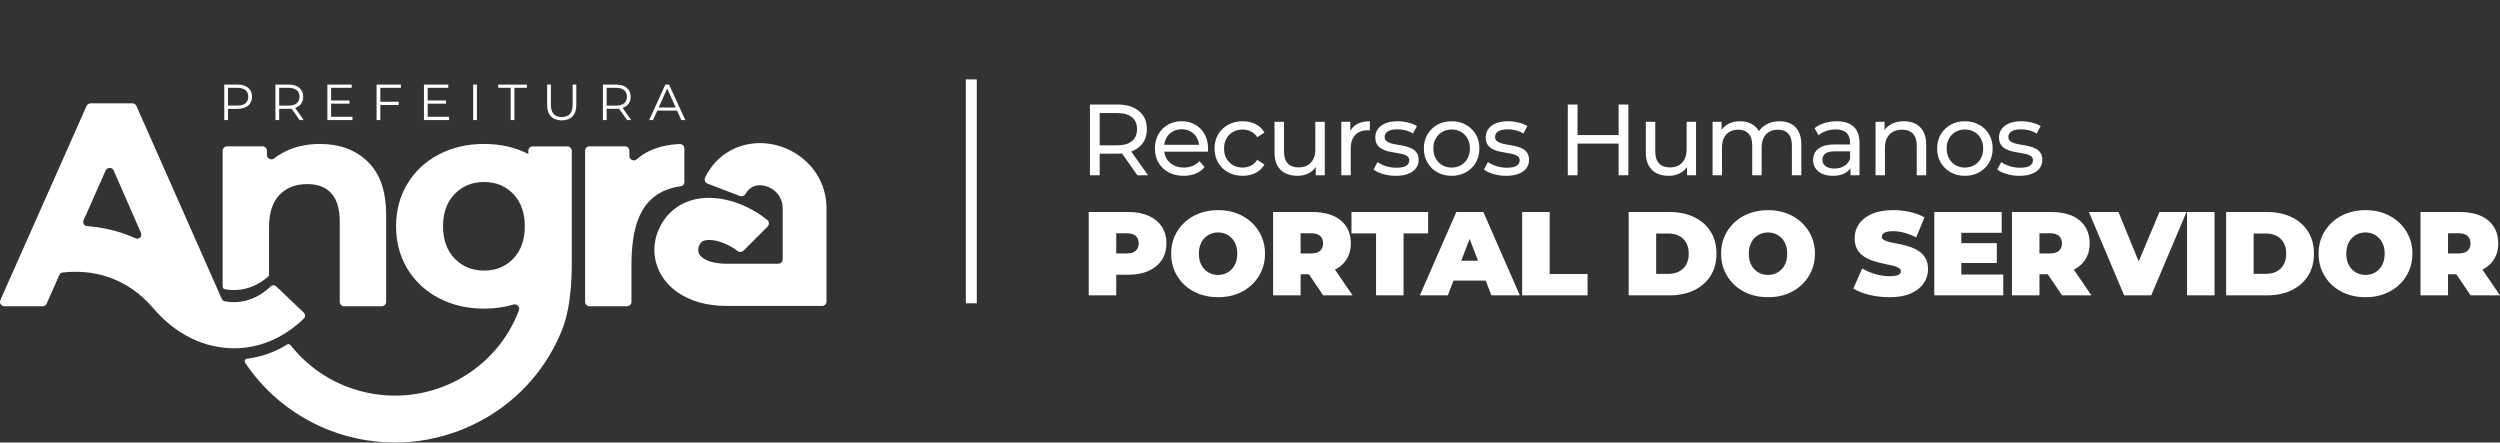 <?xml version="1.0" encoding="UTF-8"?>
<!DOCTYPE svg PUBLIC "-//W3C//DTD SVG 1.1//EN" "http://www.w3.org/Graphics/SVG/1.1/DTD/svg11.dtd">
<!-- Creator: CorelDRAW (Versão de avaliação) -->
<svg xmlns="http://www.w3.org/2000/svg" xml:space="preserve" version="1.1" style="shape-rendering:geometricPrecision; text-rendering:geometricPrecision; image-rendering:optimizeQuality; fill-rule:evenodd; clip-rule:evenodd"
viewBox="0 0 11857.28 2098.81"
 xmlns:xlink="http://www.w3.org/1999/xlink"
 xmlns:xodm="http://www.corel.com/coreldraw/odm/2003">
 <rect x="0" y="0" width="11857.28" height="2098.81" fill="#333333" stroke="none"/>
 <defs>
  <style type="text/css">
   <![CDATA[
    .fil0 {fill:none}
    .fil2 {fill:white}
    .fil1 {fill:white;fill-rule:nonzero}
   ]]>
  </style>
 </defs>
 <g id="Camada_x0020_1">
  <polygon class="fil0" points="1592.86,626.48 2612.85,626.48 2612.85,0 1592.86,0 "/>
 </g>
 <g id="Camada_x0020_1_1">
  <g id="_515923680">
   <path class="fil1" d="M1126.63 401.1c21.47,0 38.29,5.15 50.51,15.41 12.18,10.26 18.27,24.38 18.27,42.28 0,17.96 -6.11,32.04 -18.27,42.2 -12.21,10.17 -29.01,15.28 -50.51,15.28l-45.2 0 0 53.14 -17.8 0 0 -168.27 63 0 0 -0.05zm-0.49 99.54c16.68,0 29.4,-3.62 38.22,-10.92 8.81,-7.3 13.24,-17.59 13.24,-30.88 0,-13.6 -4.43,-24.1 -13.24,-31.35 -8.82,-7.3 -21.54,-10.93 -38.22,-10.93l-44.72 0 0 84.14 44.72 0 0 -0.06zm295.12 68.76l-38.46 -54.09c-4.31,0.48 -8.82,0.72 -13.48,0.72l-45.21 0 0 53.37 -17.79 0 0 -168.27 63 0c21.46,0 38.29,5.14 50.5,15.4 12.18,10.26 18.27,24.38 18.27,42.29 0,13.13 -3.31,24.26 -9.97,33.31 -6.66,9.05 -16.16,15.59 -28.49,19.59l41.09 57.72 -19.48 0 0 -0.05zm-52.37 -68.49c16.68,0 29.4,-3.72 38.22,-11.09 8.81,-7.35 13.24,-17.72 13.24,-31 0,-13.6 -4.38,-24.1 -13.24,-31.35 -8.82,-7.3 -21.54,-10.93 -38.22,-10.93l-44.72 0 0 84.38 44.72 0 0 -0.02zm302.81 53.14l0 15.4 -118.99 0 0 -168.27 115.41 0 0 15.4 -97.62 0 0 59.87 87.05 0 0 15.17 -87.05 0 0 62.5 101.2 0 0 -0.07zm132.16 -137.52l0 66.11 87.05 0 0 15.4 -87.05 0 0 71.41 -17.8 0 0 -168.27 115.41 0 0 15.4 -97.62 0 0 -0.05zm325.93 137.52l0 15.4 -119 0 0 -168.27 115.41 0 0 15.4 -97.62 0 0 59.87 87.05 0 0 15.17 -87.05 0 0 62.5 101.2 0 0 -0.07zm114.37 -152.92l17.8 0 0 168.27 -17.8 0 0 -168.27zm177.85 15.4l-59.16 0 0 -15.4 136.07 0 0 15.4 -59.12 0 0 152.92 -17.79 0 0 -152.92zm242.26 154.34c-21.78,0 -38.78,-6.25 -50.94,-18.74 -12.2,-12.49 -18.27,-30.68 -18.27,-54.57l0 -96.38 17.8 0 0 95.7c0,19.55 4.43,34.15 13.25,43.76 8.81,9.62 21.54,14.4 38.22,14.4 16.84,0 29.64,-4.78 38.46,-14.4 8.81,-9.62 13.24,-24.22 13.24,-43.76l0 -95.7 17.32 0 0 96.38c0,23.9 -6.06,42.09 -18.15,54.57 -12.08,12.49 -29.05,18.74 -50.86,18.74l-0.05 0zm310.08 -1.42l-38.46 -54.09c-4.31,0.47 -8.82,0.71 -13.44,0.71l-45.2 0 0 53.38 -17.8 0 0 -168.27 63 0c21.47,0 38.3,5.14 50.46,15.4 12.18,10.26 18.27,24.38 18.27,42.29 0,13.12 -3.31,24.26 -9.97,33.31 -6.66,9.06 -16.16,15.6 -28.49,19.6l41.13 57.71 -19.48 0 -0.04 -0.04zm-52.43 -68.5c16.68,0 29.41,-3.72 38.22,-11.09 8.82,-7.34 13.2,-17.72 13.2,-30.99 0,-13.61 -4.38,-24.1 -13.2,-31.36 -8.81,-7.3 -21.58,-10.92 -38.22,-10.92l-44.72 0 0 84.37 44.72 0 0 -0.02zm289.39 23.54l-93.78 0 -20.19 44.95 -18.51 0 76.95 -168.27 17.56 0 76.96 168.27 -18.75 0 -20.19 -44.95 -0.06 0zm-6.52 -14.39l-40.37 -90.4 -40.37 90.4 80.77 0 -0.03 0z"/>
   <path class="fil1" d="M1377.98 1636.99c12.48,15.83 25.73,31.08 39.69,45.63 78.19,81.58 178.79,142.18 292.85,172.45 167.63,44.52 337.4,17.63 476.38,-61.75l-0.12 -0.19c122.95,-70.32 221.96,-181.75 274.3,-321.17 2.86,-7.7 1.28,-15.8 -4.32,-21.77 -5.59,-6.02 -13.55,-8.18 -21.42,-5.83 -43.16,12.96 -89.68,19.43 -139.41,19.43 -79.9,0 -151.59,-16.68 -215.02,-50.06 -63.42,-33.39 -113.02,-79.66 -148.74,-138.87 -35.71,-59.23 -53.57,-126.42 -53.57,-201.61 0,-75.2 17.87,-142.42 53.57,-201.61 35.71,-59.23 85.29,-105.51 148.74,-138.86 63.43,-33.39 135.12,-50.06 215.02,-50.06 78.02,0 147.96,15.92 209.87,47.71l0 -15.05c0,-11.61 9.46,-21.06 21.07,-21.06l163.96 0c11.61,0 21.06,9.45 21.06,21.06l0 357.87 0 145.05c0,51.57 3.51,220.72 -45.71,345.19 -72.31,182.7 -204.17,328.8 -366.92,421.89l-0.44 0c-188.93,108.07 -419.26,144.77 -646.22,84.54 -154.58,-41.01 -291.09,-123.34 -397.36,-234.21 -34.12,-35.59 -65.11,-74.11 -92.55,-115.13 -2.52,-3.79 -2.87,-8.22 -0.95,-12.32 1.91,-4.11 5.54,-6.76 10.04,-7.26 65.3,-7.42 129.53,-29.52 189.65,-66.93 5.5,-3.44 12.61,-2.16 16.64,2.91l-0.09 0.02zm917.92 -353.63c56.41,0 102.69,-19.03 138.87,-57.08 36.18,-38.06 54.29,-89.09 54.29,-152.99 0,-63.9 -18.11,-114.93 -54.29,-152.98 -36.18,-38.06 -82.5,-57.08 -138.87,-57.08 -56.41,0 -102.92,19.03 -139.57,57.08 -36.66,38.05 -55.02,89.08 -55.02,152.98 0,63.9 18.32,114.89 55.02,152.99 36.66,38.06 83.16,57.08 139.57,57.08z"/>
   <path class="fil1" d="M3020.1 755.23c20.38,-18.08 44.2,-32.87 71.41,-44.32 38.93,-16.4 83.09,-25.66 132.44,-27.77 5.95,-0.24 11.16,1.7 15.48,5.83 4.31,4.1 6.46,9.26 6.46,15.19l0 158.89c0,6.02 -2.27,11.25 -6.66,15.35 -4.43,4.15 -9.81,4.74 -15.75,5.67 -200.62,30.16 -228.55,214.85 -228.55,378.13l0 169.22c0,11.61 -9.45,21.07 -21.07,21.07l-177.8 0c-11.61,0 -21.06,-9.46 -21.06,-21.07l0 -716.42c0,-11.61 9.45,-21.06 21.06,-21.06l167.95 0c11.61,0 21.06,9.45 21.06,21.06l0 24.41c0,8.51 4.72,15.76 12.45,19.24 7.74,3.46 16.27,2.16 22.62,-3.44l-0.04 0.03z"/>
   <path class="fil1" d="M3344.3 841.88c38.62,-78.64 100.06,-126.78 169.26,-149.03 50.54,-16.24 103.88,-18.15 154.51,-7.58 49.26,10.25 96.53,32.27 136.47,64.13 68.17,54.45 115.49,137.19 115.49,239l0 441.64c0,11.61 -9.46,21.07 -21.07,21.07l-450.42 0c-101.36,0 -180.12,-25.9 -236.48,-65.75 -35.79,-25.26 -62.51,-56.08 -80.54,-89.87 -18.84,-35.31 -28.01,-72.95 -28.01,-110.46 0,-52.53 17.84,-105.08 52.34,-150.43 6.46,-8.51 13.53,-16.52 21.06,-24.06 61.91,-61.86 145.57,-79.99 230.66,-69.16 72,9.14 146,40.09 204.52,81.46 9.29,6.59 18.31,13.48 27.01,20.66 4.71,3.91 7.3,9.1 7.58,15.24 0.29,6.14 -1.8,11.49 -6.14,15.88l-114.17 114.33c-7.53,7.53 -19.38,8.29 -27.84,1.75 -2.92,-2.27 -5.95,-4.5 -9.1,-6.71 -32.56,-23.01 -72.01,-40.01 -108.67,-44.68 -23.62,-2.98 -44.04,-0.71 -54.49,9.74 -0.99,1 -2.03,2.23 -3.19,3.72 -7.75,10.17 -11.73,21.47 -11.73,32.32 0,6.83 1.47,13.29 4.47,18.96 3.79,7.1 10.05,14 18.84,20.26 22.87,16.11 60.04,26.61 113.89,26.61l242.58 0c11.61,0 21.06,-9.45 21.06,-21.07l0 -241.38c0,-36.75 -16.4,-66.02 -39.97,-84.9 -14.2,-11.33 -30.8,-19.15 -47.96,-22.7 -15.75,-3.27 -31.32,-3.03 -44.88,1.35 -16.63,5.36 -32.27,17.68 -44.24,38.3 -5.23,9.02 -16,12.8 -25.73,9.1l-153.66 -58.72c-5.74,-2.2 -9.86,-6.25 -12.08,-11.96 -2.23,-5.71 -2.04,-11.5 0.68,-16.99l-0.07 -0.05z"/>
   <path class="fil1" d="M1517.01 682.71c93.99,0 169.9,28.17 227.69,84.61 57.81,56.36 86.72,140.05 86.72,250.96l0 413.2c0,11.61 -9.45,21.06 -21.06,21.06l-177.8 0c-11.61,0 -21.07,-9.45 -21.07,-21.06l0 -379.33c0,-60.16 -13.17,-105.04 -39.45,-134.68 -26.32,-29.59 -64.37,-44.4 -114.2,-44.4 -55.45,0 -99.66,17.15 -132.52,51.46 -32.91,34.31 -49.35,85.29 -49.35,152.98l0 224.92c0,3.84 -1.51,7.11 -4.43,9.62 -0.28,0.24 -0.52,0.48 -0.8,0.71l0.19 0.24c-53.69,45.56 -114.29,65.78 -173.49,62.43 -10.57,-0.59 -20.99,-1.94 -31.23,-3.95 -5.99,-1.16 -10.21,-6.31 -10.21,-12.42l0 -643.97c0,-11.61 9.45,-21.06 21.06,-21.06l167.94 0c11.61,0 21.07,9.45 21.07,21.06l0 19.62c0,8.27 4.43,15.33 11.85,18.96 7.42,3.6 15.68,2.75 22.22,-2.35 21.95,-17.15 46.79,-31.32 74.52,-42.48 43.24,-17.39 90.72,-26.09 142.42,-26.09l-0.07 -0.04z"/>
   <path class="fil1" d="M1.9 1422.94l408.5 -920.23c3.46,-7.78 10.73,-12.54 19.27,-12.54l198.18 0c8.53,0 15.8,4.74 19.26,12.54l404.78 914.93c2.64,5.9 7.54,9.85 13.89,11.09 10.38,2.03 20.9,3.39 31.59,4.03 59.21,3.34 119.8,-16.88 173.49,-62.43l-0.19 -0.24c4.47,-3.84 8.86,-7.75 13.08,-11.69 7.46,-7.01 19.07,-6.98 26.44,0.08l130.84 124.58c3.91,3.75 5.9,8.39 5.99,13.82 0.05,5.42 -1.92,10.09 -5.78,13.88 -9.38,9.22 -18.84,17.87 -28.25,25.86l-0.45 -0.05c-98.73,83.97 -213.22,121.03 -327.35,114.56 -143.05,-8.1 -267.07,-81.97 -358.39,-189.33 -62.03,-72.93 -135.03,-121 -212.62,-147.49 -69.38,-23.65 -143.33,-30.16 -217.13,-21.82 -6.99,0.8 -12.61,4.9 -15.45,11.32l-60.32 136.19c-3.43,7.82 -10.73,12.53 -19.26,12.53l-180.88 0c-7.35,0 -13.65,-3.43 -17.68,-9.57 -3.98,-6.14 -4.55,-13.32 -1.59,-20.02l0.03 0.01zm666.84 -317.98l-129.3 -295.91c-3.43,-7.82 -10.73,-12.61 -19.26,-12.61 -8.53,-0.04 -15.88,4.72 -19.31,12.54l-104.64 236.15c-2.58,5.9 -2.23,12.13 1.07,17.68 3.32,5.54 8.62,8.81 15.05,9.33 58.28,4.43 116.24,16 172.65,35.23 19.62,6.7 39.05,14.31 58.17,22.89 7.41,3.32 15.68,1.8 21.42,-3.91 5.78,-5.71 7.34,-13.96 4.07,-21.38l0.08 -0.01z"/>
  </g>
  <polygon class="fil2" points="4580.82,1438.6 4632.8,1438.6 4632.8,376.69 4580.82,376.69 "/>
  <path class="fil1" d="M5163.67 1400.87l0 -395.34 188.91 0c36.81,0 68.72,6.03 95.55,18.08 26.82,11.95 47.63,29.18 62.22,51.49 14.59,22.31 21.93,48.66 21.93,79.07 0,30.4 -7.34,56.76 -21.93,78.88 -14.59,22.12 -35.39,39.34 -62.22,51.58 -26.83,12.23 -58.74,18.36 -95.55,18.36l-116.53 0 58.07 -56.01 0 153.9 -130.46 0zm130.46 -139.49l-58.07 -59.31 108.34 0c19.11,0 33.32,-4.33 42.55,-12.9 9.13,-8.56 13.74,-20.24 13.74,-35.01 0,-14.78 -4.61,-26.46 -13.74,-35.02 -9.23,-8.56 -23.44,-12.8 -42.55,-12.8l-108.34 0 58.07 -59.31 0 214.33zm483.29 148.34c-32.09,0 -61.74,-5.08 -89.04,-15.16 -27.21,-10.26 -50.83,-24.66 -70.79,-43.2 -19.86,-18.64 -35.3,-40.57 -46.5,-65.8 -11.02,-25.13 -16.48,-52.71 -16.48,-82.55 0,-30.03 5.46,-57.42 16.48,-82.36 11.2,-24.94 26.64,-46.78 46.5,-65.41 19.96,-18.73 43.58,-33.14 70.79,-43.3 27.2,-10.26 56.76,-15.34 88.76,-15.34 32.38,0 62.03,5.08 89.05,15.34 27.01,10.16 50.45,24.57 70.31,43.3 19.96,18.64 35.48,40.47 46.59,65.41 11.2,24.94 16.76,52.33 16.76,82.36 0,29.84 -5.56,57.42 -16.76,82.55 -11.1,25.23 -26.63,47.16 -46.59,65.8 -19.87,18.55 -43.3,32.95 -70.31,43.2 -27.01,10.07 -56.57,15.16 -88.77,15.16zm-0.28 -105.8c12.8,0 24.66,-2.25 35.67,-6.87 11.02,-4.71 20.71,-11.39 28.99,-19.96 8.38,-8.66 14.88,-19.2 19.49,-31.63 4.61,-12.52 6.87,-26.64 6.87,-42.36 0,-15.63 -2.26,-29.65 -6.87,-41.98 -4.61,-12.52 -11.11,-23.15 -19.49,-31.72 -8.28,-8.66 -17.97,-15.25 -28.99,-19.86 -10.92,-4.71 -22.78,-7.06 -35.67,-7.06 -12.8,0 -24.66,2.35 -35.67,7.06 -11.02,4.61 -20.71,11.2 -28.99,19.86 -8.28,8.57 -14.78,19.2 -19.48,31.72 -4.61,12.33 -6.88,26.35 -6.88,41.98 0,15.72 2.26,29.84 6.88,42.36 4.7,12.42 11.2,22.97 19.48,31.63 8.28,8.56 17.97,15.25 28.99,19.96 11.01,4.61 22.87,6.87 35.67,6.87zm261.06 96.95l0 -395.34 183.55 0c60.34,0 106.18,13.37 137.71,40.01 31.53,26.64 47.35,62.88 47.35,108.63 0,30.4 -7.34,56.66 -21.93,78.6 -14.59,21.93 -35.39,38.78 -62.22,50.45 -26.83,11.77 -58.74,17.6 -95.55,17.6l-116.53 0 58.07 -53.85 0 153.9 -130.46 0zm237.58 0l-97.23 -143.92 138.18 0 98.46 143.92 -139.41 0zm-107.12 -139.49l-58.07 -59.31 108.34 0c19.11,0 33.32,-4.33 42.55,-12.9 9.13,-8.56 13.74,-20.24 13.74,-35.01 0,-14.78 -4.61,-26.46 -13.74,-35.02 -9.23,-8.56 -23.44,-12.8 -42.55,-12.8l-108.34 0 58.07 -59.31 0 214.33zm357.81 139.49l0 -293.96 -116.53 0 0 -101.38 363.52 0 0 101.38 -116.53 0 0 293.96 -130.46 0zm207.68 0l173.1 -395.34 128.21 0 173.01 395.34 -134.79 0 -128.86 -333.31 50.92 0 -128.95 333.31 -132.63 0zm101.75 -69.94l33.23 -94.32 183.36 0 33.23 94.32 -249.82 0zm383.61 69.94l0 -395.34 130.46 0 0 293.96 179.79 0 0 101.38 -310.25 0zm505.04 0l0 -395.34 193.72 0c44.05,0 82.83,8 116.25,24.01 33.42,16 59.59,38.68 78.32,68.15 18.82,29.46 28.24,64.57 28.24,105.42 0,40.66 -9.42,75.78 -28.24,105.42 -18.73,29.46 -44.9,52.24 -78.32,68.34 -33.41,16 -72.19,24 -116.25,24l-193.72 0zm130.46 -101.94l57.79 0c19.3,0 36.14,-3.67 50.54,-11.01 14.59,-7.35 25.89,-18.26 33.89,-32.67 8.19,-14.4 12.33,-31.81 12.33,-52.14 0,-20.62 -4.14,-38.03 -12.33,-52.24 -8,-14.21 -19.3,-25.04 -33.89,-32.39 -14.4,-7.34 -31.24,-11.01 -50.54,-11.01l-57.79 0 0 191.45zm530.72 110.79c-32.09,0 -61.74,-5.08 -89.04,-15.16 -27.21,-10.26 -50.83,-24.66 -70.79,-43.2 -19.86,-18.64 -35.3,-40.57 -46.5,-65.8 -11.02,-25.13 -16.48,-52.71 -16.48,-82.55 0,-30.03 5.46,-57.42 16.48,-82.36 11.2,-24.94 26.64,-46.78 46.5,-65.41 19.96,-18.73 43.58,-33.14 70.79,-43.3 27.2,-10.26 56.76,-15.34 88.76,-15.34 32.38,0 62.03,5.08 89.05,15.34 27.01,10.16 50.45,24.57 70.31,43.3 19.96,18.64 35.48,40.47 46.59,65.41 11.2,24.94 16.76,52.33 16.76,82.36 0,29.84 -5.56,57.42 -16.76,82.55 -11.1,25.23 -26.63,47.16 -46.59,65.8 -19.87,18.55 -43.3,32.95 -70.31,43.2 -27.01,10.07 -56.57,15.16 -88.77,15.16zm-0.28 -105.8c12.8,0 24.66,-2.25 35.67,-6.87 11.02,-4.71 20.71,-11.39 28.99,-19.96 8.38,-8.66 14.88,-19.2 19.49,-31.63 4.61,-12.52 6.87,-26.64 6.87,-42.36 0,-15.63 -2.26,-29.65 -6.87,-41.98 -4.61,-12.52 -11.11,-23.15 -19.49,-31.72 -8.28,-8.66 -17.97,-15.25 -28.99,-19.86 -10.92,-4.71 -22.78,-7.06 -35.67,-7.06 -12.8,0 -24.66,2.35 -35.67,7.06 -11.02,4.61 -20.71,11.2 -28.99,19.86 -8.28,8.57 -14.78,19.2 -19.48,31.72 -4.61,12.33 -6.88,26.35 -6.88,41.98 0,15.72 2.26,29.84 6.88,42.36 4.7,12.42 11.2,22.97 19.48,31.63 8.28,8.56 17.97,15.25 28.99,19.96 11.01,4.61 22.87,6.87 35.67,6.87zm576.1 105.8c-33.03,0 -64.94,-3.77 -95.72,-11.3 -30.69,-7.63 -56.01,-17.51 -75.87,-29.65l42.27 -95.35c18.64,11.01 39.53,19.96 62.69,26.64 23.15,6.68 45.75,9.98 67.68,9.98 13.18,0 23.62,-0.94 31.25,-2.83 7.62,-1.78 13.18,-4.42 16.66,-7.81 3.48,-3.39 5.17,-7.44 5.17,-12.23 0,-7.44 -3.95,-13.27 -11.95,-17.6 -7.91,-4.24 -18.36,-7.81 -31.44,-10.73 -12.98,-2.92 -27.2,-6.03 -42.73,-9.23 -15.44,-3.2 -31.06,-7.44 -46.78,-12.7 -15.63,-5.18 -29.93,-12.14 -43.02,-20.8 -13.08,-8.67 -23.53,-20.05 -31.53,-34.07 -7.91,-14.12 -11.86,-31.72 -11.86,-52.81 0,-24.38 6.77,-46.5 20.43,-66.55 13.65,-20.05 34.07,-36.05 61.18,-48.01 27.11,-12.05 60.9,-18.07 101.38,-18.07 26.55,0 52.72,2.82 78.6,8.56 25.89,5.74 49.14,14.31 69.76,25.89l-39.45 94.79c-19.48,-9.88 -38.4,-17.23 -56.66,-22.12 -18.17,-4.8 -35.96,-7.25 -53.37,-7.25 -13.08,0 -23.62,1.23 -31.44,3.58 -7.72,2.35 -13.27,5.56 -16.57,9.51 -3.29,3.96 -4.9,8.28 -4.9,13.09 0,6.96 3.96,12.51 11.77,16.65 7.91,4.14 18.36,7.63 31.44,10.36 13.08,2.73 27.39,5.55 43.11,8.56 15.72,3.01 31.25,7.16 46.68,12.42 15.53,5.18 29.84,12.14 42.92,20.8 13.09,8.66 23.54,19.96 31.44,33.88 7.9,13.84 11.86,31.16 11.86,51.87 0,24 -6.87,46.03 -20.61,66.08 -13.56,20.04 -33.79,36.05 -60.81,48.19 -26.92,12.14 -60.81,18.26 -101.57,18.26zm212.58 -8.85l0 -395.34 319.76 0 0 98.74 -191.55 0 0 197.86 198.89 0 0 98.74 -327.09 0zm119.45 -153.33l0 -94.32 177.14 0 0 94.32 -177.14 0zm248.9 153.33l0 -395.34 183.55 0c60.34,0 106.18,13.37 137.71,40.01 31.53,26.64 47.35,62.88 47.35,108.63 0,30.4 -7.34,56.66 -21.93,78.6 -14.59,21.93 -35.39,38.78 -62.22,50.45 -26.83,11.77 -58.74,17.6 -95.55,17.6l-116.53 0 58.07 -53.85 0 153.9 -130.46 0zm237.58 0l-97.23 -143.92 138.18 0 98.46 143.92 -139.41 0zm-107.12 -139.49l-58.07 -59.31 108.34 0c19.11,0 33.32,-4.33 42.55,-12.9 9.13,-8.56 13.74,-20.24 13.74,-35.01 0,-14.78 -4.61,-26.46 -13.74,-35.02 -9.23,-8.56 -23.44,-12.8 -42.55,-12.8l-108.34 0 58.07 -59.31 0 214.33zm401.77 139.49l-167.36 -395.34 140.34 0 137.05 334.91 -83.39 0 140.81 -334.91 128.21 0 -167.36 395.34 -128.29 0zm298.23 0l0 -395.34 130.46 0 0 395.34 -130.46 0zm185.38 0l0 -395.34 193.72 0c44.05,0 82.83,8 116.25,24.01 33.42,16 59.59,38.68 78.32,68.15 18.82,29.46 28.24,64.57 28.24,105.42 0,40.66 -9.42,75.78 -28.24,105.42 -18.73,29.46 -44.9,52.24 -78.32,68.34 -33.41,16 -72.19,24 -116.25,24l-193.72 0zm130.46 -101.94l57.79 0c19.3,0 36.14,-3.67 50.54,-11.01 14.59,-7.35 25.89,-18.26 33.89,-32.67 8.19,-14.4 12.33,-31.81 12.33,-52.14 0,-20.62 -4.14,-38.03 -12.33,-52.24 -8,-14.21 -19.3,-25.04 -33.89,-32.39 -14.4,-7.34 -31.24,-11.01 -50.54,-11.01l-57.79 0 0 191.45zm530.72 110.79c-32.09,0 -61.74,-5.08 -89.04,-15.16 -27.21,-10.26 -50.83,-24.66 -70.79,-43.2 -19.86,-18.64 -35.3,-40.57 -46.5,-65.8 -11.02,-25.13 -16.48,-52.71 -16.48,-82.55 0,-30.03 5.46,-57.42 16.48,-82.36 11.2,-24.94 26.64,-46.78 46.5,-65.41 19.96,-18.73 43.58,-33.14 70.79,-43.3 27.2,-10.26 56.76,-15.34 88.76,-15.34 32.38,0 62.03,5.08 89.05,15.34 27.01,10.16 50.45,24.57 70.31,43.3 19.96,18.64 35.48,40.47 46.59,65.41 11.2,24.94 16.76,52.33 16.76,82.36 0,29.84 -5.56,57.42 -16.76,82.55 -11.1,25.23 -26.63,47.16 -46.59,65.8 -19.87,18.55 -43.3,32.95 -70.31,43.2 -27.01,10.07 -56.57,15.16 -88.77,15.16zm-0.28 -105.8c12.8,0 24.66,-2.25 35.67,-6.87 11.02,-4.71 20.71,-11.39 28.99,-19.96 8.38,-8.66 14.88,-19.2 19.49,-31.63 4.61,-12.52 6.87,-26.64 6.87,-42.36 0,-15.63 -2.26,-29.65 -6.87,-41.98 -4.61,-12.52 -11.11,-23.15 -19.49,-31.72 -8.28,-8.66 -17.97,-15.25 -28.99,-19.86 -10.92,-4.71 -22.78,-7.06 -35.67,-7.06 -12.8,0 -24.66,2.35 -35.67,7.06 -11.02,4.61 -20.71,11.2 -28.99,19.86 -8.28,8.57 -14.78,19.2 -19.48,31.72 -4.61,12.33 -6.88,26.35 -6.88,41.98 0,15.72 2.26,29.84 6.88,42.36 4.7,12.42 11.2,22.97 19.48,31.63 8.28,8.56 17.97,15.25 28.99,19.96 11.01,4.61 22.87,6.87 35.67,6.87zm261.06 96.95l0 -395.34 183.55 0c60.34,0 106.18,13.37 137.71,40.01 31.53,26.64 47.35,62.88 47.35,108.63 0,30.4 -7.34,56.66 -21.93,78.6 -14.59,21.93 -35.39,38.78 -62.22,50.45 -26.83,11.77 -58.74,17.6 -95.55,17.6l-116.53 0 58.07 -53.85 0 153.9 -130.46 0zm237.58 0l-97.23 -143.92 138.18 0 98.46 143.92 -139.41 0zm-107.12 -139.49l-58.07 -59.31 108.34 0c19.11,0 33.32,-4.33 42.55,-12.9 9.13,-8.56 13.74,-20.24 13.74,-35.01 0,-14.78 -4.61,-26.46 -13.74,-35.02 -9.23,-8.56 -23.44,-12.8 -42.55,-12.8l-108.34 0 58.07 -59.31 0 214.33z"/>
  <path class="fil1" d="M5169.51 831.32l0 -335.55 130.38 0c43.3,0 77.41,10.31 102.26,31 24.93,20.61 37.39,49.29 37.39,85.96 0,24.05 -5.6,44.74 -16.86,62.16 -11.18,17.33 -27.16,30.6 -48.01,39.94 -20.86,9.35 -45.78,13.98 -74.78,13.98l-104.82 0 20.69 -21.57 0 124.07 -46.25 0zm224.98 0l-85.81 -121.67 50.34 0 86.12 121.67 -50.65 0zm-178.73 -119.52l-20.69 -22.53 103.38 0c31,0 54.49,-6.71 70.39,-20.13 15.98,-13.5 23.97,-32.36 23.97,-56.4 0,-24.53 -7.99,-43.38 -23.97,-56.64 -15.9,-13.26 -39.38,-19.89 -70.39,-19.89l-103.38 0 20.69 -23.09 0 198.69zm397.98 122.08c-27.08,0 -50.89,-5.52 -71.42,-16.62 -20.38,-11.1 -36.27,-26.36 -47.7,-45.86 -11.42,-19.57 -17.1,-41.94 -17.1,-66.95 0,-25.17 5.44,-47.46 16.38,-66.95 11.02,-19.49 26.12,-34.75 45.3,-45.86 19.25,-11.1 41.06,-16.62 65.43,-16.62 24.37,0 45.94,5.44 64.71,16.38 18.86,10.94 33.63,26.21 44.35,45.78 10.79,19.49 16.13,42.26 16.13,68.31 0,1.84 -0.08,4.08 -0.24,6.71 -0.08,2.48 -0.24,4.88 -0.56,7.12l-216.51 0 0 -32.68 192.86 0 -17.89 11.58c0.32,-16.54 -3.12,-31.16 -10.31,-43.94 -7.2,-12.86 -17.02,-22.93 -29.49,-30.2 -12.38,-7.35 -26.76,-11.02 -43.06,-11.02 -16.22,0 -30.68,3.68 -43.3,11.02 -12.54,7.28 -22.37,17.34 -29.41,30.28 -7.03,12.94 -10.55,27.96 -10.55,45.06l0 7.35c0,17.17 3.92,32.44 11.74,45.78 7.91,13.26 18.86,23.57 32.99,31 14.14,7.44 30.36,11.18 48.82,11.18 15.02,0 28.77,-2.56 41.31,-7.67 12.54,-5.04 23.41,-12.78 32.52,-23.25l24.69 29c-11.42,13.42 -25.65,23.65 -42.75,30.68 -17.01,6.95 -35.95,10.39 -56.96,10.39zm280.22 0c-25.65,0 -48.58,-5.52 -68.79,-16.62 -20.22,-11.1 -36.03,-26.36 -47.54,-45.86 -11.42,-19.49 -17.18,-41.78 -17.18,-66.95 0,-25.41 5.76,-47.78 17.18,-67.19 11.5,-19.33 27.32,-34.51 47.54,-45.62 20.21,-11.1 43.14,-16.62 68.79,-16.62 22.85,0 43.22,4.56 61.19,13.58 18.06,9.03 32.04,22.53 42.02,40.35l-34.03 21.65c-8.23,-12.3 -18.45,-21.41 -30.52,-27.33 -12.06,-5.99 -25.01,-9.03 -38.98,-9.03 -16.78,0 -31.8,3.68 -45.07,11.1 -13.26,7.43 -23.72,17.81 -31.48,31.32 -7.67,13.5 -11.5,29.49 -11.5,47.78 0,18.3 3.84,34.27 11.5,47.78 7.76,13.5 18.22,23.89 31.48,31.32 13.26,7.44 28.29,11.18 45.07,11.18 13.98,0 26.92,-2.96 38.98,-8.79 12.06,-5.84 22.29,-15.1 30.52,-27.65l34.03 21.66c-9.99,17.65 -23.96,31.08 -42.02,40.26 -17.97,9.11 -38.34,13.66 -61.19,13.66zm260.16 0c-21.81,0 -40.99,-4 -57.36,-11.9 -16.3,-7.99 -29.01,-20.13 -38.19,-36.51 -9.03,-16.38 -13.58,-36.91 -13.58,-61.6l0 -146.28 44.9 0 0 141.17c0,25.01 6,43.78 17.98,56.4 12.06,12.54 29.16,18.85 51.29,18.85 16.06,0 29.96,-3.27 41.87,-9.83 11.9,-6.63 21.17,-16.37 27.72,-29.08 6.56,-12.7 9.83,-28.13 9.83,-46.34l0 -131.19 44.74 0 0 253.74 -42.74 0 0 -68.47 7.2 17.41c-8.39,17.02 -20.86,30.2 -37.47,39.55 -16.54,9.35 -35.31,14.06 -56.16,14.06zm207.59 -2.56l0 -253.74 42.66 0 0 68.95 -4.39 -16.61c7.27,-17.82 19.09,-31.48 35.55,-40.83 16.53,-9.35 37.06,-14.06 61.59,-14.06l0 43.55c-1.92,-0.24 -3.75,-0.4 -5.43,-0.48 -1.68,-0.16 -3.28,-0.24 -4.88,-0.24 -24.85,0 -44.42,7.43 -58.88,22.21 -14.37,14.85 -21.57,36.43 -21.57,64.63l0 126.63 -44.66 0zm257.85 2.56c-21.17,0 -41.23,-2.88 -60.32,-8.55 -19.01,-5.76 -33.87,-12.78 -44.66,-21.18l18.93 -35.31c10.79,7.6 24.13,13.9 40.11,19.1 16.05,5.03 32.36,7.59 49.06,7.59 21.65,0 37.22,-3.2 46.81,-9.51 9.67,-6.31 14.54,-14.94 14.54,-25.73 0,-8.15 -2.96,-14.46 -8.79,-18.93 -5.84,-4.64 -13.5,-8.15 -23.09,-10.47 -9.51,-2.32 -19.97,-4.4 -31.48,-6.08 -11.42,-1.68 -22.93,-3.91 -34.51,-6.55 -11.42,-2.72 -21.97,-6.56 -31.48,-11.58 -9.51,-5.04 -17.25,-11.98 -23.08,-20.85 -5.76,-8.79 -8.63,-20.45 -8.63,-34.99 0,-15.1 4.24,-28.29 12.78,-39.63 8.55,-11.5 20.69,-20.37 36.35,-26.68 15.74,-6.32 34.43,-9.51 56.08,-9.51 16.7,0 33.47,2.08 50.42,6.24 17.01,4.08 31,9.67 41.78,16.85l-19.09 35.39c-11.42,-7.43 -23.49,-12.7 -36.03,-15.65 -12.46,-2.96 -24.93,-4.48 -37.39,-4.48 -20.37,0 -35.55,3.36 -45.54,9.99 -9.99,6.64 -15.02,15.18 -15.02,25.65 0,8.71 2.88,15.5 8.71,20.21 5.83,4.72 13.5,8.39 23.01,11.02 9.59,2.64 20.13,4.88 31.64,6.56 11.5,1.68 23.01,3.91 34.51,6.63 11.42,2.64 21.97,6.48 31.48,11.42 9.51,4.8 17.18,11.5 22.93,20.05 5.84,8.63 8.79,20.06 8.79,34.19 0,15.42 -4.39,28.69 -13.26,39.79 -8.71,11.18 -21.17,19.81 -37.38,25.89 -16.22,6.07 -35.55,9.11 -58.16,9.11zm265.28 0c-25.17,0 -47.7,-5.52 -67.51,-16.62 -19.82,-11.1 -35.47,-26.36 -46.98,-45.94 -11.42,-19.57 -17.18,-41.94 -17.18,-66.95 0,-25.33 5.76,-47.7 17.18,-67.11 11.58,-19.33 27.16,-34.51 46.82,-45.62 19.73,-11.1 42.34,-16.62 67.67,-16.62 25.32,0 47.93,5.52 67.83,16.62 19.89,11.1 35.55,26.29 46.82,45.62 11.34,19.25 17.01,41.62 17.01,67.11 0,25.09 -5.67,47.46 -17.01,67.03 -11.26,19.5 -26.85,34.75 -46.82,45.86 -19.98,11.1 -42.59,16.62 -67.83,16.62zm0 -39.15c16.69,0 31.48,-3.75 44.42,-11.18 13.02,-7.43 23.33,-17.89 30.84,-31.56 7.59,-13.74 11.34,-29.64 11.34,-47.62 0,-18.29 -3.76,-34.19 -11.34,-47.7 -7.51,-13.5 -17.81,-23.89 -30.84,-31.32 -12.94,-7.43 -27.65,-11.1 -44.18,-11.1 -16.54,0 -31.32,3.68 -44.26,11.1 -12.94,7.43 -23.25,17.81 -31,31.32 -7.67,13.5 -11.5,29.41 -11.5,47.7 0,17.98 3.84,33.87 11.5,47.62 7.76,13.66 18.06,24.13 31,31.56 12.94,7.44 27.64,11.18 44.02,11.18zm258.4 39.15c-21.17,0 -41.23,-2.88 -60.32,-8.55 -19.01,-5.76 -33.87,-12.78 -44.66,-21.18l18.93 -35.31c10.79,7.6 24.13,13.9 40.11,19.1 16.05,5.03 32.36,7.59 49.06,7.59 21.65,0 37.22,-3.2 46.81,-9.51 9.67,-6.31 14.54,-14.94 14.54,-25.73 0,-8.15 -2.96,-14.46 -8.79,-18.93 -5.84,-4.64 -13.5,-8.15 -23.09,-10.47 -9.51,-2.32 -19.97,-4.4 -31.48,-6.08 -11.42,-1.68 -22.93,-3.91 -34.51,-6.55 -11.42,-2.72 -21.97,-6.56 -31.48,-11.58 -9.51,-5.04 -17.25,-11.98 -23.08,-20.85 -5.76,-8.79 -8.63,-20.45 -8.63,-34.99 0,-15.1 4.24,-28.29 12.78,-39.63 8.55,-11.5 20.69,-20.37 36.35,-26.68 15.74,-6.32 34.43,-9.51 56.08,-9.51 16.7,0 33.47,2.08 50.42,6.24 17.01,4.08 31,9.67 41.78,16.85l-19.09 35.39c-11.42,-7.43 -23.49,-12.7 -36.03,-15.65 -12.46,-2.96 -24.93,-4.48 -37.39,-4.48 -20.37,0 -35.55,3.36 -45.54,9.99 -9.99,6.64 -15.02,15.18 -15.02,25.65 0,8.71 2.88,15.5 8.71,20.21 5.83,4.72 13.5,8.39 23.01,11.02 9.59,2.64 20.13,4.88 31.64,6.56 11.5,1.68 23.01,3.91 34.51,6.63 11.42,2.64 21.97,6.48 31.48,11.42 9.51,4.8 17.18,11.5 22.93,20.05 5.84,8.63 8.79,20.06 8.79,34.19 0,15.42 -4.39,28.69 -13.26,39.79 -8.71,11.18 -21.17,19.81 -37.38,25.89 -16.22,6.07 -35.55,9.11 -58.16,9.11zm533.71 -2.56l0 -335.55 46.34 0 0 335.55 -46.34 0zm-241.11 0l0 -335.55 46.25 0 0 335.55 -46.25 0zm41.94 -150.28l0 -40.34 203.17 0 0 40.34 -203.17 0zm437.21 152.84c-21.81,0 -40.99,-4 -57.36,-11.9 -16.3,-7.99 -29.01,-20.13 -38.19,-36.51 -9.03,-16.38 -13.58,-36.91 -13.58,-61.6l0 -146.28 44.9 0 0 141.17c0,25.01 6,43.78 17.98,56.4 12.06,12.54 29.16,18.85 51.29,18.85 16.06,0 29.96,-3.27 41.87,-9.83 11.9,-6.63 21.17,-16.37 27.72,-29.08 6.56,-12.7 9.83,-28.13 9.83,-46.34l0 -131.19 44.74 0 0 253.74 -42.74 0 0 -68.47 7.2 17.41c-8.39,17.02 -20.86,30.2 -37.47,39.55 -16.54,9.35 -35.31,14.06 -56.16,14.06zm207.59 -2.56l0 -253.74 42.66 0 0 67.67 -7.11 -16.61c8.07,-17.02 20.37,-30.2 36.99,-39.55 16.69,-9.35 36.11,-14.06 58.4,-14.06 24.21,0 45.14,6 62.71,18.06 17.58,11.98 29.09,30.12 34.51,54.41l-18.21 -7.03c7.59,-19.58 20.93,-35.39 40.02,-47.38 19.1,-12.06 41.47,-18.06 67.11,-18.06 20.62,0 38.67,4 54.25,11.9 15.57,7.99 27.8,20.14 36.5,36.43 8.71,16.22 13.1,36.83 13.1,61.76l0 146.2 -44.82 0 0 -141.17c0,-24.92 -5.75,-43.7 -17.33,-56.24 -11.42,-12.54 -27.81,-18.85 -49.06,-18.85 -15.26,0 -28.76,3.28 -40.5,9.83 -11.58,6.56 -20.62,16.14 -27.01,28.69 -6.32,12.54 -9.51,28.12 -9.51,46.57l0 131.19 -44.66 0 0 -141.17c0,-24.92 -5.76,-43.7 -17.34,-56.24 -11.58,-12.54 -27.88,-18.85 -49.06,-18.85 -15.33,0 -28.84,3.28 -40.58,9.83 -11.58,6.56 -20.61,16.14 -26.93,28.69 -6.31,12.54 -9.51,28.12 -9.51,46.57l0 131.19 -44.66 0zm654.12 0l0 -53.85 -1.99 -10.15 0 -91.8c0,-19.66 -5.76,-34.83 -17.18,-45.54 -11.5,-10.79 -28.6,-16.14 -51.29,-16.14 -15.42,0 -30.28,2.48 -44.59,7.51 -14.29,4.88 -26.44,11.5 -36.5,19.9l-18.86 -33.23c13.1,-10.71 28.85,-18.86 47.14,-24.45 18.46,-5.68 37.71,-8.55 57.84,-8.55 34.51,0 61.2,8.47 79.97,25.41 18.77,16.94 28.21,42.74 28.21,77.33l0 153.56 -42.75 0zm-83.56 2.56c-19.02,0 -35.63,-3.12 -49.86,-9.35 -14.14,-6.32 -25.01,-15.18 -32.68,-26.45 -7.59,-11.26 -11.42,-24.21 -11.42,-38.75 0,-13.66 3.2,-25.96 9.67,-37.06 6.55,-11.18 17.26,-20.14 32.12,-26.85 14.86,-6.79 34.75,-10.15 59.68,-10.15l81.33 0 0 32.52 -79.49 0c-22.85,0 -38.43,3.84 -46.66,11.58 -8.23,7.75 -12.3,17.17 -12.3,28.36 0,12.78 5.04,22.93 15.1,30.36 10.15,7.51 24.13,11.26 42.02,11.26 17.33,0 32.6,-3.84 45.62,-11.58 13.02,-7.76 22.53,-19.1 28.45,-34.03l8.63 30.92c-6.16,15.34 -16.86,27.41 -32.28,36.11 -15.26,8.71 -34.59,13.1 -57.92,13.1zm202.4 -2.56l0 -253.74 42.66 0 0 68.63 -7.11 -17.49c8.39,-17.02 21.17,-30.28 38.35,-39.63 17.25,-9.35 37.54,-14.06 60.79,-14.06 20.7,0 38.91,4 54.65,11.9 15.73,7.99 28.2,20.14 37.22,36.43 9.03,16.22 13.58,36.83 13.58,61.76l0 146.2 -44.82 0 0 -141.17c0,-24.92 -6.07,-43.7 -18.29,-56.24 -12.06,-12.54 -29.17,-18.85 -51.3,-18.85 -16.29,0 -30.6,3.28 -42.82,9.83 -12.22,6.56 -21.65,16.14 -28.29,28.69 -6.63,12.54 -9.99,28.12 -9.99,46.57l0 131.19 -44.66 0zm423.78 2.56c-25.17,0 -47.7,-5.52 -67.51,-16.62 -19.82,-11.1 -35.47,-26.36 -46.98,-45.94 -11.42,-19.57 -17.18,-41.94 -17.18,-66.95 0,-25.33 5.76,-47.7 17.18,-67.11 11.58,-19.33 27.16,-34.51 46.82,-45.62 19.73,-11.1 42.34,-16.62 67.67,-16.62 25.32,0 47.93,5.52 67.83,16.62 19.89,11.1 35.55,26.29 46.82,45.62 11.34,19.25 17.01,41.62 17.01,67.11 0,25.09 -5.67,47.46 -17.01,67.03 -11.26,19.5 -26.85,34.75 -46.82,45.86 -19.98,11.1 -42.59,16.62 -67.83,16.62zm0 -39.15c16.69,0 31.48,-3.75 44.42,-11.18 13.02,-7.43 23.33,-17.89 30.84,-31.56 7.59,-13.74 11.34,-29.64 11.34,-47.62 0,-18.29 -3.76,-34.19 -11.34,-47.7 -7.51,-13.5 -17.81,-23.89 -30.84,-31.32 -12.94,-7.43 -27.65,-11.1 -44.18,-11.1 -16.54,0 -31.32,3.68 -44.26,11.1 -12.94,7.43 -23.25,17.81 -31,31.32 -7.67,13.5 -11.5,29.41 -11.5,47.7 0,17.98 3.84,33.87 11.5,47.62 7.76,13.66 18.06,24.13 31,31.56 12.94,7.44 27.64,11.18 44.02,11.18zm258.4 39.15c-21.17,0 -41.23,-2.88 -60.32,-8.55 -19.01,-5.76 -33.87,-12.78 -44.66,-21.18l18.93 -35.31c10.79,7.6 24.13,13.9 40.11,19.1 16.05,5.03 32.36,7.59 49.06,7.59 21.65,0 37.22,-3.2 46.81,-9.51 9.67,-6.31 14.54,-14.94 14.54,-25.73 0,-8.15 -2.96,-14.46 -8.79,-18.93 -5.84,-4.64 -13.5,-8.15 -23.09,-10.47 -9.51,-2.32 -19.97,-4.4 -31.48,-6.08 -11.42,-1.68 -22.93,-3.91 -34.51,-6.55 -11.42,-2.72 -21.97,-6.56 -31.48,-11.58 -9.51,-5.04 -17.25,-11.98 -23.08,-20.85 -5.76,-8.79 -8.63,-20.45 -8.63,-34.99 0,-15.1 4.24,-28.29 12.78,-39.63 8.55,-11.5 20.69,-20.37 36.35,-26.68 15.74,-6.32 34.43,-9.51 56.08,-9.51 16.7,0 33.47,2.08 50.42,6.24 17.01,4.08 31,9.67 41.78,16.85l-19.09 35.39c-11.42,-7.43 -23.49,-12.7 -36.03,-15.65 -12.46,-2.96 -24.93,-4.48 -37.39,-4.48 -20.37,0 -35.55,3.36 -45.54,9.99 -9.99,6.64 -15.02,15.18 -15.02,25.65 0,8.71 2.88,15.5 8.71,20.21 5.83,4.72 13.5,8.39 23.01,11.02 9.59,2.64 20.13,4.88 31.64,6.56 11.5,1.68 23.01,3.91 34.51,6.63 11.42,2.64 21.97,6.48 31.48,11.42 9.51,4.8 17.18,11.5 22.93,20.05 5.84,8.63 8.79,20.06 8.79,34.19 0,15.42 -4.39,28.69 -13.26,39.79 -8.71,11.18 -21.17,19.81 -37.38,25.89 -16.22,6.07 -35.55,9.11 -58.16,9.11z"/>
 </g>
</svg>
